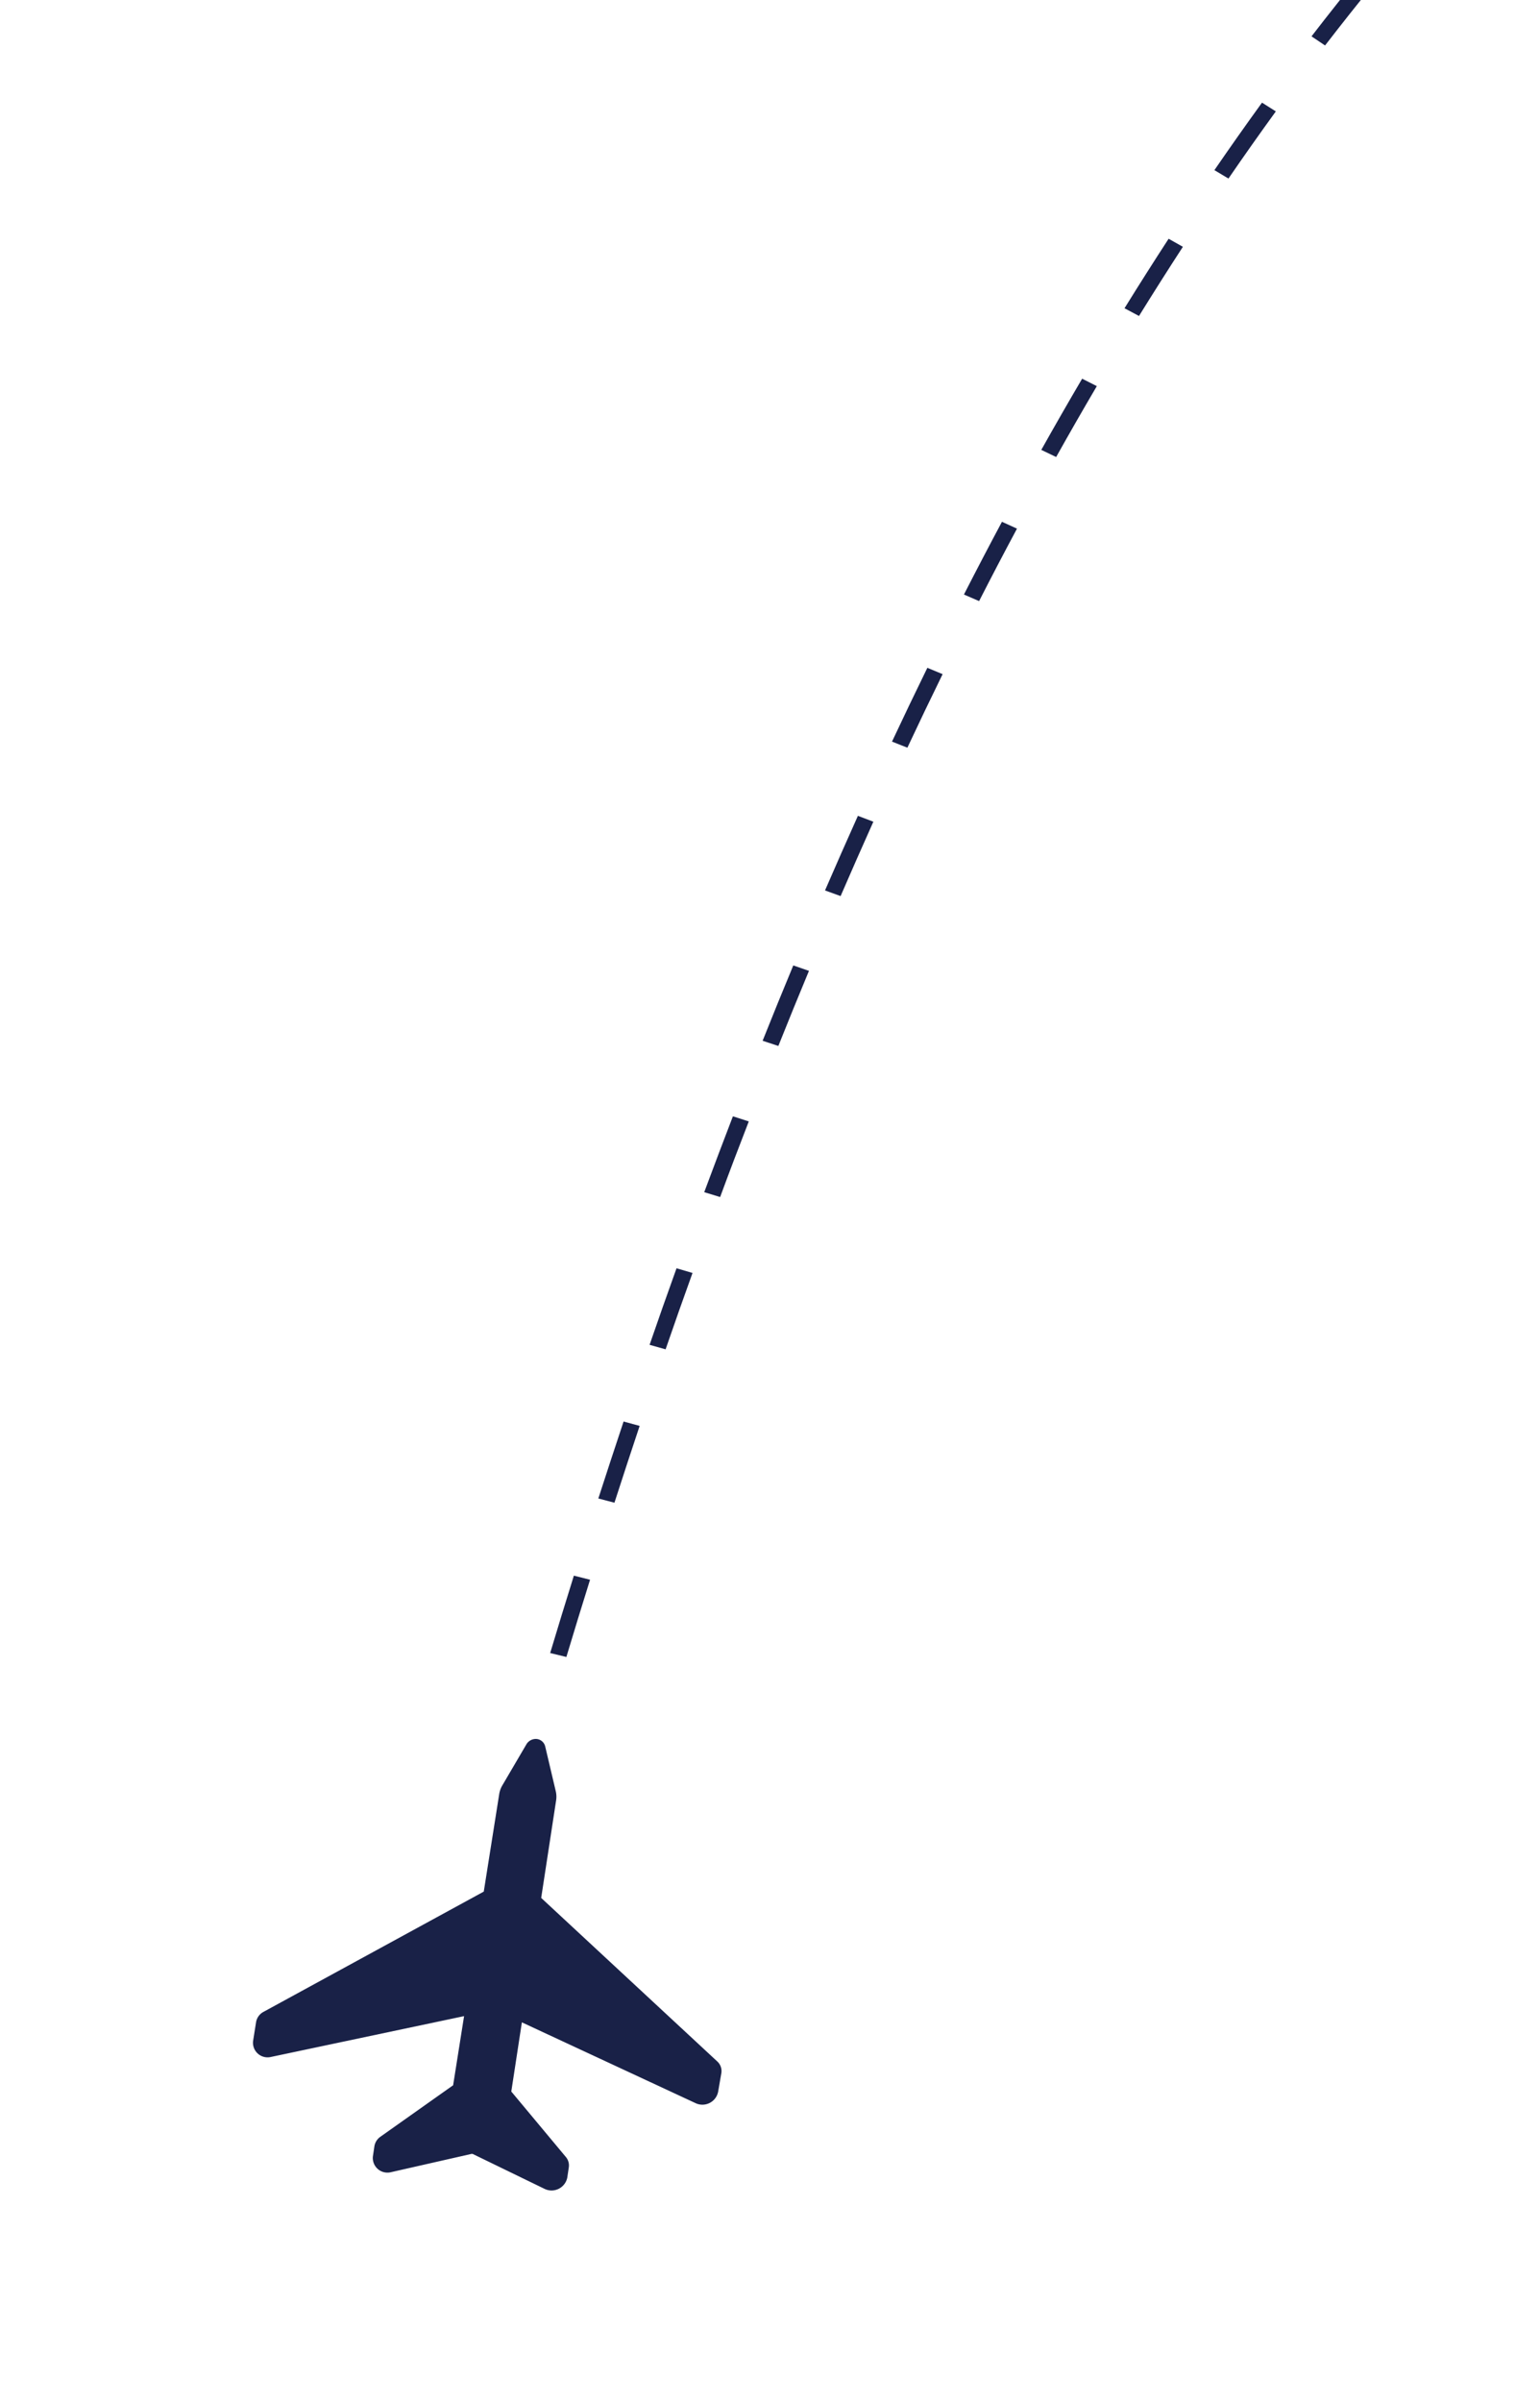 <svg xmlns="http://www.w3.org/2000/svg" xmlns:xlink="http://www.w3.org/1999/xlink" width="79.972" height="124.687" viewBox="0 0 79.972 124.687">
  <defs>
    <clipPath id="clip-path">
      <rect id="Rectangle_871" data-name="Rectangle 871" width="79.972" height="124.687" fill="#fff" stroke="#707070" stroke-width="1"/>
    </clipPath>
    <clipPath id="clip-path-2">
      <path id="Path_4626" data-name="Path 4626" d="M0,0,564.45,6.527l1.225,104.013L1.225,104.013Z" fill="#192147"/>
    </clipPath>
  </defs>
  <g id="Mask_Group_4355" data-name="Mask Group 4355" clip-path="url(#clip-path)">
    <g id="Group_4402" data-name="Group 4402" transform="translate(-27.506 25.334) rotate(-26)">
      <g id="Group_4377" data-name="Group 4377" clip-path="url(#clip-path-2)">
        <path id="Path_4385" data-name="Path 4385" d="M21.187,19.715a.674.674,0,0,0,.077-.632L16.765,7.44l2.92-4.216a1.256,1.256,0,0,0,.187-.424L20.4.462a.508.508,0,0,0-.224-.537h0l0,0,0,0h0a.567.567,0,0,0-.607.013L17.508,1.308a1.28,1.28,0,0,0-.338.33l-2.941,4.2L1.21,6.435a.748.748,0,0,0-.581.313l-.564.805A.758.758,0,0,0,.54,8.71L10.476,11.2,8.392,14.176l-4.568.747a.751.751,0,0,0-.49.3l-.3.437a.759.759,0,0,0,.486,1.159L7.7,17.8l.01.014,0,0h.005l0,0,0,0,.017,0,2.579,3.29a.832.832,0,0,0,1.311-.026l.3-.437a.68.68,0,0,0,.1-.548l-1.058-4.3,2.068-2.987,6.281,7.74a.832.832,0,0,0,1.3-.035Z" transform="translate(1.132 82.721)" fill="#192147"/>
        <path id="Path_4386" data-name="Path 4386" d="M15.594,19.342a.687.687,0,0,0,.326-.551l.488-12.278,4.426-2.819a1.3,1.3,0,0,0,.346-.322l1.436-1.952a.484.484,0,0,0,.007-.572h0l0,0v0h0a.57.57,0,0,0-.572-.206l-2.474.524a1.4,1.4,0,0,0-.448.181l-4.441,2.8L2.286.024A.789.789,0,0,0,1.617.1L.767.639a.733.733,0,0,0-.024,1.23L9.021,7.706,5.874,9.687l-4.567-.95a.8.8,0,0,0-.58.1L.268,9.13a.733.733,0,0,0-.014,1.236l3.518,2.4,0,.016,0,0,0,0v0l0,0,.015.009,1.084,3.938a.834.834,0,0,0,1.234.446l.46-.291a.7.7,0,0,0,.317-.466l.743-4.314,3.134-2,2.748,9.339a.836.836,0,0,0,1.233.435Z" transform="translate(541.747 6.305)" fill="#192147"/>
        <path id="Path_4387" data-name="Path 4387" d="M3.159.836Q1.591.889.042.927L0,.1Q1.545.062,3.106.01L4.369-.035l.057.826Z" transform="translate(338.346 78.294)" fill="#192147"/>
        <path id="Path_4388" data-name="Path 4388" d="M.068,1.044,0,.218Q2.164.107,4.36-.035l.08.826q-2.2.142-4.373.254" transform="translate(347.083 77.845)" fill="#192147"/>
        <path id="Path_4389" data-name="Path 4389" d="M4.4.815Q2.191.838.015.828L0,0Q2.169.01,4.374-.012Z" transform="translate(329.597 78.481)" fill="#192147"/>
        <path id="Path_4390" data-name="Path 4390" d="M.09,1.155,0,.331Q2.158.163,4.349-.035l.1.824q-2.2.2-4.362.367" transform="translate(355.801 77.167)" fill="#192147"/>
        <path id="Path_4391" data-name="Path 4391" d="M4.384.945Q2.169.9-.007.826L.006,0Q2.174.075,4.381.117Z" transform="translate(320.838 78.31)" fill="#192147"/>
        <path id="Path_4392" data-name="Path 4392" d="M.113,1.261,0,.439Q2.153.216,4.334-.035L4.46.786q-2.187.252-4.347.475" transform="translate(364.496 76.273)" fill="#192147"/>
        <path id="Path_4393" data-name="Path 4393" d="M4.381,1.082Q2.169.97-.007.826L.035,0Q2.2.144,4.408.255Z" transform="translate(312.061 77.869)" fill="#192147"/>
        <path id="Path_4394" data-name="Path 4394" d="M.133,1.36,0,.539Q2.142.267,4.317-.035l.147.818q-2.18.3-4.331.576" transform="translate(373.161 75.173)" fill="#192147"/>
        <path id="Path_4395" data-name="Path 4395" d="M4.372,1.224Q2.159,1.04-.007.822L.065,0q2.16.217,4.365.4Z" transform="translate(303.298 77.143)" fill="#192147"/>
        <path id="Path_4396" data-name="Path 4396" d="M.154,1.454-.005.636Q2.136.314,4.3-.035l.168.815Q2.3,1.131.154,1.454" transform="translate(381.794 73.876)" fill="#192147"/>
        <path id="Path_4397" data-name="Path 4397" d="M4.358,1.373Q2.151,1.112-.007.819L.1,0q2.15.293,4.349.552Z" transform="translate(294.559 76.116)" fill="#192147"/>
        <path id="Path_4398" data-name="Path 4398" d="M.172,1.544-.006.729Q2.123.362,4.277-.035l.188.812q-2.158.4-4.292.767" transform="translate(390.391 72.392)" fill="#192147"/>
        <path id="Path_4399" data-name="Path 4399" d="M4.335,1.528Q2.135,1.187-.007.812L.133,0Q2.268.371,4.457.712Z" transform="translate(285.862 74.773)" fill="#192147"/>
        <path id="Path_4400" data-name="Path 4400" d="M.19,1.628l-.2-.811Q2.113.406,4.255-.035l.206.808Q2.313,1.215.19,1.628" transform="translate(398.946 70.731)" fill="#192147"/>
        <path id="Path_4401" data-name="Path 4401" d="M.208,1.709-.007.9Q2.1.447,4.232-.034l.226.8q-2.136.482-4.25.939" transform="translate(407.46 68.898)" fill="#192147"/>
        <path id="Path_4402" data-name="Path 4402" d="M4.3,1.691Q2.119,1.264-.006.805L.17,0Q2.288.456,4.463.881Z" transform="translate(277.221 73.096)" fill="#192147"/>
        <path id="Path_4403" data-name="Path 4403" d="M.225,1.786l-.232-.8q2.1-.5,4.218-1.018l.241.8Q2.325,1.289.225,1.786" transform="translate(415.929 66.902)" fill="#192147"/>
        <path id="Path_4404" data-name="Path 4404" d="M4.265,1.861Q2.1,1.345-.006.794L.209,0Q2.3.544,4.46,1.06Z" transform="translate(268.657 71.065)" fill="#192147"/>
        <path id="Path_4405" data-name="Path 4405" d="M.24,1.859l-.248-.8Q2.079.528,4.187-.034l.256.8q-2.111.562-4.2,1.1" transform="translate(424.355 64.75)" fill="#192147"/>
        <path id="Path_4406" data-name="Path 4406" d="M.643,3.6l-.667-.552Q1.393,1.513,2.843-.023l.663.558Q2.058,2.067.643,3.6" transform="translate(23.913 75.892)" fill="#192147"/>
        <path id="Path_4407" data-name="Path 4407" d="M4.209,2.041Q2.065,1.428-.006.782L.25,0Q2.311.64,4.447,1.25Z" transform="translate(260.195 68.657)" fill="#192147"/>
        <path id="Path_4408" data-name="Path 4408" d="M.255,1.929l-.264-.794Q2.067.563,4.162-.034L4.434.76q-2.1.6-4.179,1.17" transform="translate(432.733 62.45)" fill="#192147"/>
        <path id="Path_4409" data-name="Path 4409" d="M.27,2-.01,1.2Q2.054.6,4.136-.034l.288.789Q2.336,1.387.27,2" transform="translate(441.061 60.009)" fill="#192147"/>
        <path id="Path_4410" data-name="Path 4410" d="M4.141,2.23Q2.025,1.513-.006.767L.3,0Q2.315.739,4.42,1.452Z" transform="translate(251.863 65.851)" fill="#192147"/>
        <path id="Path_4411" data-name="Path 4411" d="M.284,2.058-.01,1.273Q2.042.631,4.112-.033l.3.784Q2.342,1.417.284,2.058" transform="translate(449.341 57.431)" fill="#192147"/>
        <path id="Path_4412" data-name="Path 4412" d="M.632,3.556l-.656-.564Q1.428,1.484,2.906-.024l.65.57Q2.08,2.051.632,3.556" transform="translate(29.678 69.833)" fill="#192147"/>
        <path id="Path_4413" data-name="Path 4413" d="M4.052,2.43Q1.976,1.6-.006.747L.345,0Q2.314.847,4.379,1.67Z" transform="translate(243.697 62.618)" fill="#192147"/>
        <path id="Path_4414" data-name="Path 4414" d="M.3,2.118l-.306-.782q2.039-.672,4.1-1.37L4.4.747q-2.061.7-4.1,1.371" transform="translate(457.575 54.724)" fill="#192147"/>
        <path id="Path_4415" data-name="Path 4415" d="M.309,2.175-.011,1.4Q2.018.693,4.061-.033l.328.775Q2.341,1.47.309,2.175" transform="translate(465.755 51.892)" fill="#192147"/>
        <path id="Path_4416" data-name="Path 4416" d="M3.938,2.644C2.606,2.021,1.279,1.375-.006.723L.4,0C1.672.643,2.99,1.286,4.314,1.906Z" transform="translate(235.749 58.921)" fill="#192147"/>
        <path id="Path_4417" data-name="Path 4417" d="M.621,3.509l-.645-.575q1.485-1.484,3-2.958l.639.583Q2.1,2.03.621,3.509" transform="translate(35.567 63.888)" fill="#192147"/>
        <path id="Path_4418" data-name="Path 4418" d="M.321,2.23l-.332-.772Q2,.724,4.035-.033l.339.77Q2.339,1.5.321,2.23" transform="translate(473.888 48.939)" fill="#192147"/>
        <path id="Path_4419" data-name="Path 4419" d="M3.789,2.875C2.5,2.164,1.222,1.429-.006.691L.454,0C1.671.728,2.938,1.458,4.219,2.163Z" transform="translate(228.08 54.719)" fill="#192147"/>
        <path id="Path_4420" data-name="Path 4420" d="M.332,2.282l-.344-.768q2-.763,4.023-1.546l.35.765Q2.339,1.519.332,2.282" transform="translate(481.97 45.874)" fill="#192147"/>
        <path id="Path_4421" data-name="Path 4421" d="M.609,3.451l-.632-.589Q1.5,1.412,3.042-.025l.625.6Q2.124,2,.609,3.451" transform="translate(41.59 58.082)" fill="#192147"/>
        <path id="Path_4422" data-name="Path 4422" d="M.344,2.333-.013,1.57q1.991-.79,4-1.6l.363.761q-2.007.812-4,1.6" transform="translate(490.002 42.696)" fill="#192147"/>
        <path id="Path_4423" data-name="Path 4423" d="M3.587,3.127q-.761-.5-1.5-1Q1.034,1.4-.005.649L.516,0Q1.548.739,2.6,1.458q.726.5,1.481.994Z" transform="translate(220.787 49.956)" fill="#192147"/>
        <path id="Path_4424" data-name="Path 4424" d="M.354,2.38-.013,1.62Q1.967.8,3.957-.032l.375.757q-2,.838-3.978,1.656" transform="translate(497.983 39.416)" fill="#192147"/>
        <path id="Path_4425" data-name="Path 4425" d="M.594,3.392l-.616-.6Q1.539,1.373,3.124-.025l.608.61Q2.151,1.979.594,3.392" transform="translate(47.76 52.417)" fill="#192147"/>
        <path id="Path_4426" data-name="Path 4426" d="M.364,2.427l-.377-.755Q1.953.831,3.933-.032l.383.753Q2.334,1.585.364,2.427" transform="translate(505.916 36.032)" fill="#192147"/>
        <path id="Path_4427" data-name="Path 4427" d="M3.387,3.324Q1.672,1.991,0,.614L.562,0Q2.231,1.363,3.935,2.689Z" transform="translate(213.911 44.673)" fill="#192147"/>
        <path id="Path_4428" data-name="Path 4428" d="M.374,2.471-.014,1.72Q1.94.854,3.908-.032L4.3.716Q2.331,1.6.374,2.471" transform="translate(513.799 32.552)" fill="#192147"/>
        <path id="Path_4429" data-name="Path 4429" d="M.579,3.324l-.6-.618Q1.587,1.329,3.212-.026L3.8.6Q2.182,1.95.579,3.324" transform="translate(54.092 46.909)" fill="#192147"/>
        <path id="Path_4430" data-name="Path 4430" d="M3.275,3.418Q1.628,2.018,0,.6L.584,0Q2.215,1.409,3.856,2.81Z" transform="translate(207.307 39.09)" fill="#192147"/>
        <path id="Path_4431" data-name="Path 4431" d="M.384,2.512l-.4-.746q1.944-.89,3.9-1.8l.4.744q-1.955.91-3.9,1.8" transform="translate(521.63 28.979)" fill="#192147"/>
        <path id="Path_4432" data-name="Path 4432" d="M.558,3.245l-.579-.634Q1.634,1.277,3.308-.027l.568.643Q2.207,1.915.558,3.245" transform="translate(60.606 41.585)" fill="#192147"/>
        <path id="Path_4433" data-name="Path 4433" d="M.394,2.553l-.409-.742Q1.918.9,3.859-.031l.413.74Q2.328,1.639.394,2.553" transform="translate(529.413 25.315)" fill="#192147"/>
        <path id="Path_4434" data-name="Path 4434" d="M.428,2.706l-.444-.724Q1.867.986,3.759-.031l.448.721Q2.311,1.708.428,2.706" transform="translate(537.18 21.441)" fill="#192147"/>
        <path id="Path_4435" data-name="Path 4435" d="M3.263,3.424Q1.636,2.01,0,.6L.578,0Q2.222,1.4,3.85,2.823Z" transform="translate(200.781 33.429)" fill="#192147"/>
        <path id="Path_4436" data-name="Path 4436" d="M.537,3.152-.02,2.5Q1.685,1.218,3.409-.028l.546.661Q2.236,1.874.537,3.152" transform="translate(67.31 36.471)" fill="#192147"/>
        <path id="Path_4437" data-name="Path 4437" d="M3.348,3.344Q1.689,1.969-.005.624L.551,0q1.7,1.349,3.368,2.733Z" transform="translate(194.131 27.902)" fill="#192147"/>
        <path id="Path_4438" data-name="Path 4438" d="M.512,3.034l-.531-.671Q1.735,1.147,3.507-.028l.516.681Q2.259,1.822.512,3.034" transform="translate(74.211 31.62)" fill="#192147"/>
        <path id="Path_4439" data-name="Path 4439" d="M.482,2.9l-.5-.691Q1.793,1.067,3.622-.029l.483.7Q2.285,1.763.482,2.9" transform="translate(81.317 27.06)" fill="#192147"/>
        <path id="Path_4440" data-name="Path 4440" d="M3.518,3.171c-1.2-.886-2.382-1.73-3.523-2.51L.5,0C1.651.782,2.844,1.632,4.051,2.525Z" transform="translate(187.18 22.727)" fill="#192147"/>
        <path id="Path_4441" data-name="Path 4441" d="M.449,2.747l-.465-.711Q1.857.975,3.742-.03l.446.723q-1.877,1-3.739,2.055" transform="translate(88.653 22.836)" fill="#192147"/>
        <path id="Path_4442" data-name="Path 4442" d="M3.736,2.895C2.5,2.127,1.237,1.392-.006.709L.422,0c1.258.69,2.53,1.434,3.785,2.21Z" transform="translate(179.81 18.133)" fill="#192147"/>
        <path id="Path_4443" data-name="Path 4443" d="M.409,2.561l-.424-.734Q1.922.866,3.87-.031l.4.745Q2.333,1.607.409,2.561" transform="translate(96.23 19.013)" fill="#192147"/>
        <path id="Path_4444" data-name="Path 4444" d="M3.965,2.518C2.657,1.891,1.32,1.3-.006.755L.328,0c1.343.55,2.7,1.15,4.021,1.785Z" transform="translate(171.977 14.338)" fill="#192147"/>
        <path id="Path_4445" data-name="Path 4445" d="M.361,2.338l-.374-.757C1.318,1.021,2.666.477,4-.032l.346.768C3.023,1.241,1.683,1.78.361,2.338" transform="translate(104.059 15.659)" fill="#192147"/>
        <path id="Path_4446" data-name="Path 4446" d="M4.159,2.072C2.8,1.609,1.4,1.177-.006.792L.222,0c1.419.391,2.839.826,4.218,1.3Z" transform="translate(163.738 11.494)" fill="#192147"/>
        <path id="Path_4447" data-name="Path 4447" d="M.306,2.07-.01,1.292C1.364.823,2.755.376,4.126-.034l.282.789c-1.359.407-2.74.849-4.1,1.315" transform="translate(112.14 12.858)" fill="#192147"/>
        <path id="Path_4448" data-name="Path 4448" d="M4.287,1.6q-1.426-.3-2.9-.558C.924.963.457.887-.007.815L.116,0c.47.072.94.15,1.411.231Q3.019.488,4.461.794Z" transform="translate(155.209 9.654)" fill="#192147"/>
        <path id="Path_4449" data-name="Path 4449" d="M.24,1.753l-.247-.8C1.41.592,2.841.259,4.241-.034l.21.808c-1.388.291-2.805.62-4.212.979" transform="translate(120.466 10.708)" fill="#192147"/>
        <path id="Path_4450" data-name="Path 4450" d="M.165,1.381,0,.565C1.446.329,2.91.127,4.346-.035L4.47.786c-1.42.162-2.87.362-4.3.595" transform="translate(129.011 9.308)" fill="#192147"/>
        <path id="Path_4451" data-name="Path 4451" d="M4.345,1.132C2.914.992,1.448.888-.007.826L.012,0c1.473.063,2.953.167,4.4.309Z" transform="translate(146.528 8.791)" fill="#192147"/>
        <path id="Path_4452" data-name="Path 4452" d="M.079.952,0,.127C.817.075,1.619.035,2.457.008,3.1-.015,3.751-.029,4.4-.036l.03.827C3.756.8,3.08.814,2.412.837Q1.244.878.079.952" transform="translate(137.734 8.758)" fill="#192147"/>
      </g>
    </g>
  </g>
</svg>
